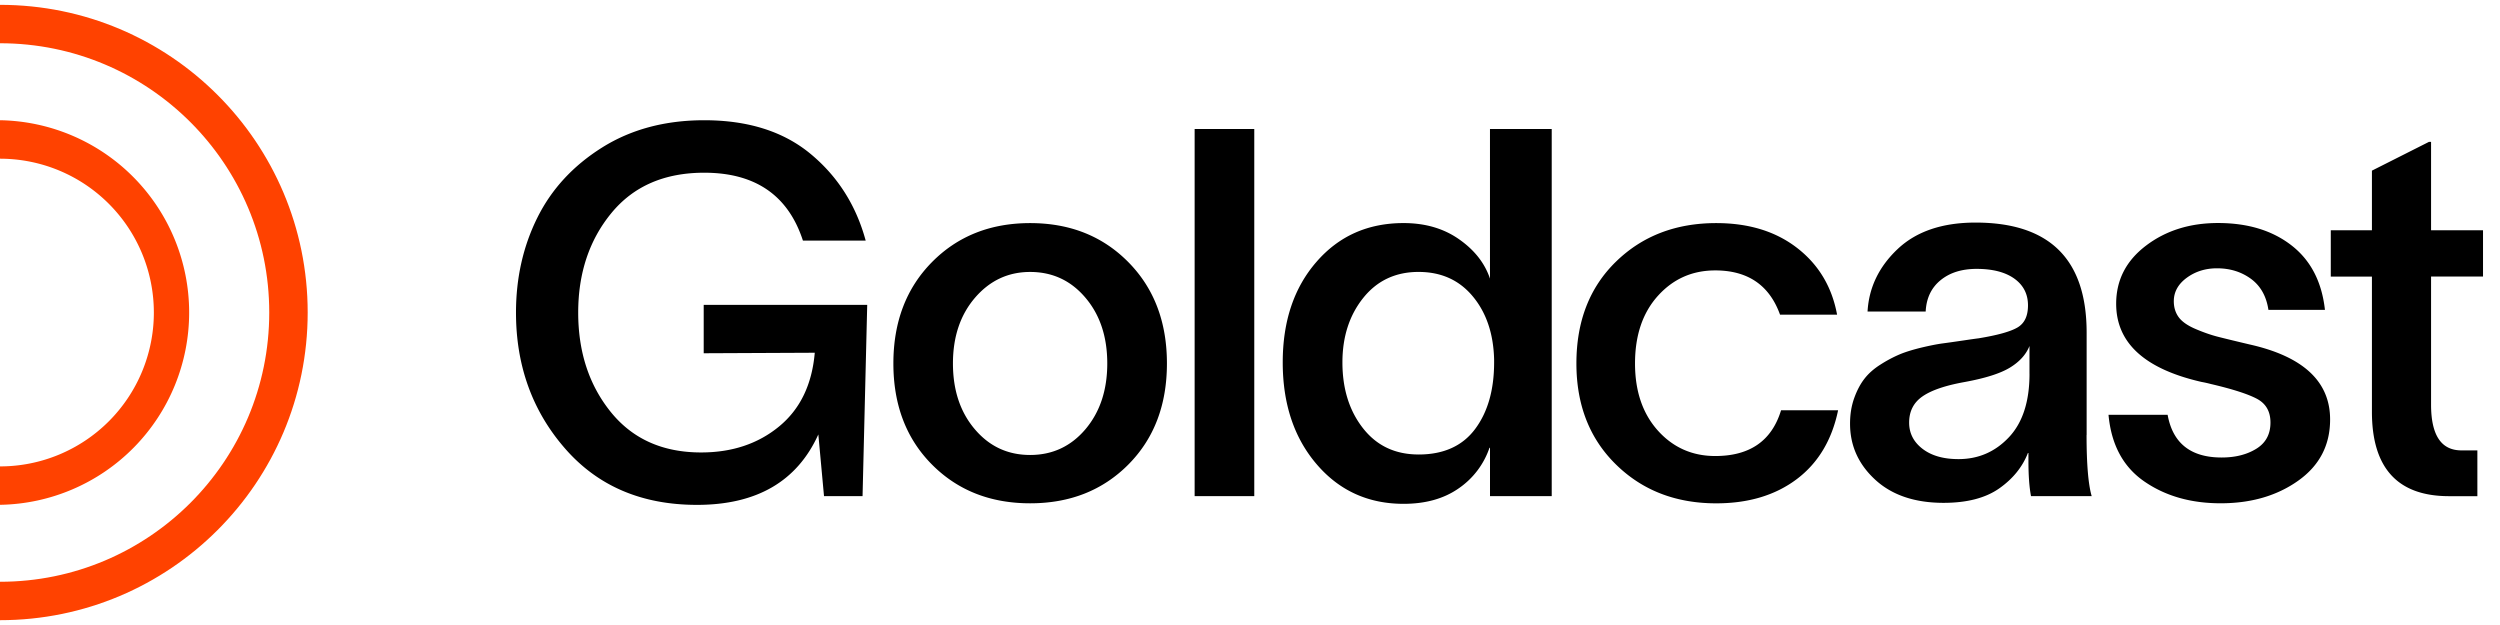 <svg xmlns="http://www.w3.org/2000/svg" width="96" height="24" fill="none" viewBox="0 0 96 24"><path fill="#000" d="M27.021 11.706h6.28l-.179 7.345h-1.48l-.218-2.369c-.816 1.804-2.369 2.705-4.66 2.705-2.12 0-3.807-.721-5.064-2.162-1.258-1.441-1.886-3.183-1.886-5.222 0-1.33.274-2.544.82-3.643.546-1.1 1.375-1.997 2.488-2.696 1.111-.697 2.419-1.047 3.92-1.047 1.685 0 3.047.432 4.086 1.294 1.04.862 1.745 1.971 2.114 3.327h-2.41c-.566-1.738-1.83-2.606-3.79-2.606-1.527 0-2.715.516-3.565 1.55-.848 1.032-1.274 2.306-1.274 3.82 0 1.515.418 2.788 1.254 3.822.836 1.033 1.991 1.55 3.466 1.55 1.185 0 2.182-.331 2.992-.996s1.266-1.61 1.372-2.833l-4.265.02v-1.86ZM43.33 17.837c-.988.994-2.245 1.49-3.772 1.49-1.527 0-2.785-.496-3.772-1.49-.986-.993-1.48-2.287-1.48-3.88s.494-2.89 1.48-3.89c.987-1 2.245-1.5 3.772-1.5 1.527 0 2.784.5 3.771 1.5.987 1 1.481 2.297 1.481 3.89s-.494 2.887-1.48 3.88Zm-5.895-1.352c.558.658 1.266.986 2.122.986.855 0 1.563-.329 2.122-.986.558-.66.84-1.501.84-2.528 0-1.027-.28-1.869-.84-2.527-.56-.66-1.268-.987-2.122-.987-.843 0-1.547.33-2.114.987-.566.658-.85 1.5-.85 2.527 0 1.027.281 1.87.841 2.527ZM45.874 4.953h2.29v14.099h-2.29V4.953ZM57.216 4.953h2.37v14.099h-2.37v-1.857h-.02a3.096 3.096 0 0 1-1.185 1.56c-.566.395-1.27.592-2.113.592-1.356 0-2.47-.506-3.338-1.52-.868-1.014-1.303-2.317-1.303-3.91 0-1.58.43-2.866 1.294-3.86.862-.994 1.977-1.491 3.347-1.491.83 0 1.54.207 2.132.623.592.414.987.918 1.185 1.51V4.953h.001Zm-2.744 12.5c.96 0 1.685-.326 2.172-.978.486-.65.73-1.503.73-2.557v-.119c-.026-.986-.299-1.793-.819-2.418-.52-.626-1.214-.939-2.083-.939-.882 0-1.59.333-2.123.997-.532.665-.8 1.49-.8 2.478 0 1.014.264 1.856.79 2.527.527.673 1.237 1.008 2.133 1.008ZM70.583 15.754c-.237 1.145-.767 2.027-1.589 2.646-.822.618-1.853.928-3.09.928-1.553 0-2.837-.497-3.85-1.491-1.014-.993-1.52-2.287-1.52-3.88 0-1.62.506-2.922 1.52-3.91 1.013-.987 2.297-1.48 3.85-1.48 1.25 0 2.287.319 3.11.958.822.638 1.332 1.49 1.53 2.557h-2.191c-.408-1.132-1.238-1.698-2.488-1.698-.882 0-1.615.326-2.202.977-.586.651-.878 1.517-.878 2.596 0 1.067.293 1.925.878 2.578.585.65 1.32.976 2.202.976 1.33 0 2.172-.585 2.528-1.757h2.19ZM80.124 16.702c0 1.12.066 1.903.197 2.35h-2.33c-.066-.341-.099-.796-.099-1.362v-.296h-.02c-.21.54-.58.995-1.105 1.363-.526.368-1.238.552-2.132.552-1.105 0-1.981-.295-2.626-.888-.645-.592-.967-1.31-.967-2.152 0-.355.052-.681.158-.977.105-.295.237-.546.396-.75.158-.204.368-.389.631-.553a4.94 4.94 0 0 1 .731-.386c.224-.092.5-.177.83-.257.33-.078.595-.13.8-.158.203-.027.46-.063.77-.109.309-.046.516-.075.622-.088.723-.119 1.221-.257 1.49-.415.27-.158.405-.44.405-.85 0-.433-.175-.775-.523-1.026-.35-.25-.832-.375-1.45-.375-.567 0-1.028.144-1.383.434-.356.29-.547.69-.573 1.204h-2.232c.053-.922.438-1.722 1.156-2.4.717-.677 1.714-1.016 2.991-1.016 2.843 0 4.266 1.408 4.266 4.225v3.93h-.003Zm-2.192-2.35v-1.066c-.132.33-.382.605-.75.83-.369.225-.948.408-1.737.553-.738.132-1.278.315-1.62.552-.343.237-.514.573-.514 1.007 0 .408.171.743.514 1.007.342.263.802.395 1.382.395.764 0 1.409-.28 1.936-.84.526-.558.79-1.372.79-2.437ZM87.108 11.903c-.078-.527-.303-.925-.67-1.195-.37-.27-.804-.405-1.304-.405-.448 0-.836.123-1.166.366-.329.243-.494.543-.494.898 0 .237.063.442.188.613.124.17.341.323.65.454.31.132.593.23.85.296.257.066.661.164 1.214.295 2.066.462 3.1 1.423 3.1 2.883 0 .987-.408 1.77-1.224 2.35-.816.58-1.81.868-2.981.868-1.145 0-2.122-.28-2.932-.84-.81-.559-1.267-1.412-1.372-2.557h2.27c.197 1.092.889 1.639 2.074 1.639.526 0 .97-.112 1.332-.336.362-.223.543-.558.543-1.006 0-.422-.171-.724-.514-.909-.343-.184-.935-.375-1.778-.572a4.512 4.512 0 0 0-.356-.079c-2.185-.5-3.277-1.5-3.277-3.001 0-.909.382-1.652 1.145-2.232.764-.58 1.686-.869 2.765-.869 1.145 0 2.086.286 2.823.859.737.572 1.165 1.398 1.284 2.477h-2.17v.003ZM95.348 10.62h-1.995v4.917c0 1.172.388 1.758 1.165 1.758h.613v1.758h-1.087c-1.975 0-2.962-1.08-2.962-3.239v-5.193h-1.58V8.843h1.58v-2.29l2.192-1.106h.079v3.396h1.995v1.778Z"/><path fill="#FF4200" fill-rule="evenodd" d="M10.339 12C10.339 6.29 5.71 1.661 0 1.661V.186C6.525.186 11.815 5.475 11.815 12c0 6.526-5.29 11.815-11.815 11.815V22.34c5.71 0 10.339-4.628 10.339-10.339Z" clip-rule="evenodd"/><path fill="#FF4200" fill-rule="evenodd" d="M5.908 12A5.908 5.908 0 0 0 0 6.094V4.617a7.385 7.385 0 0 1 0 14.768V17.91A5.909 5.909 0 0 0 5.908 12Z" clip-rule="evenodd"/></svg>